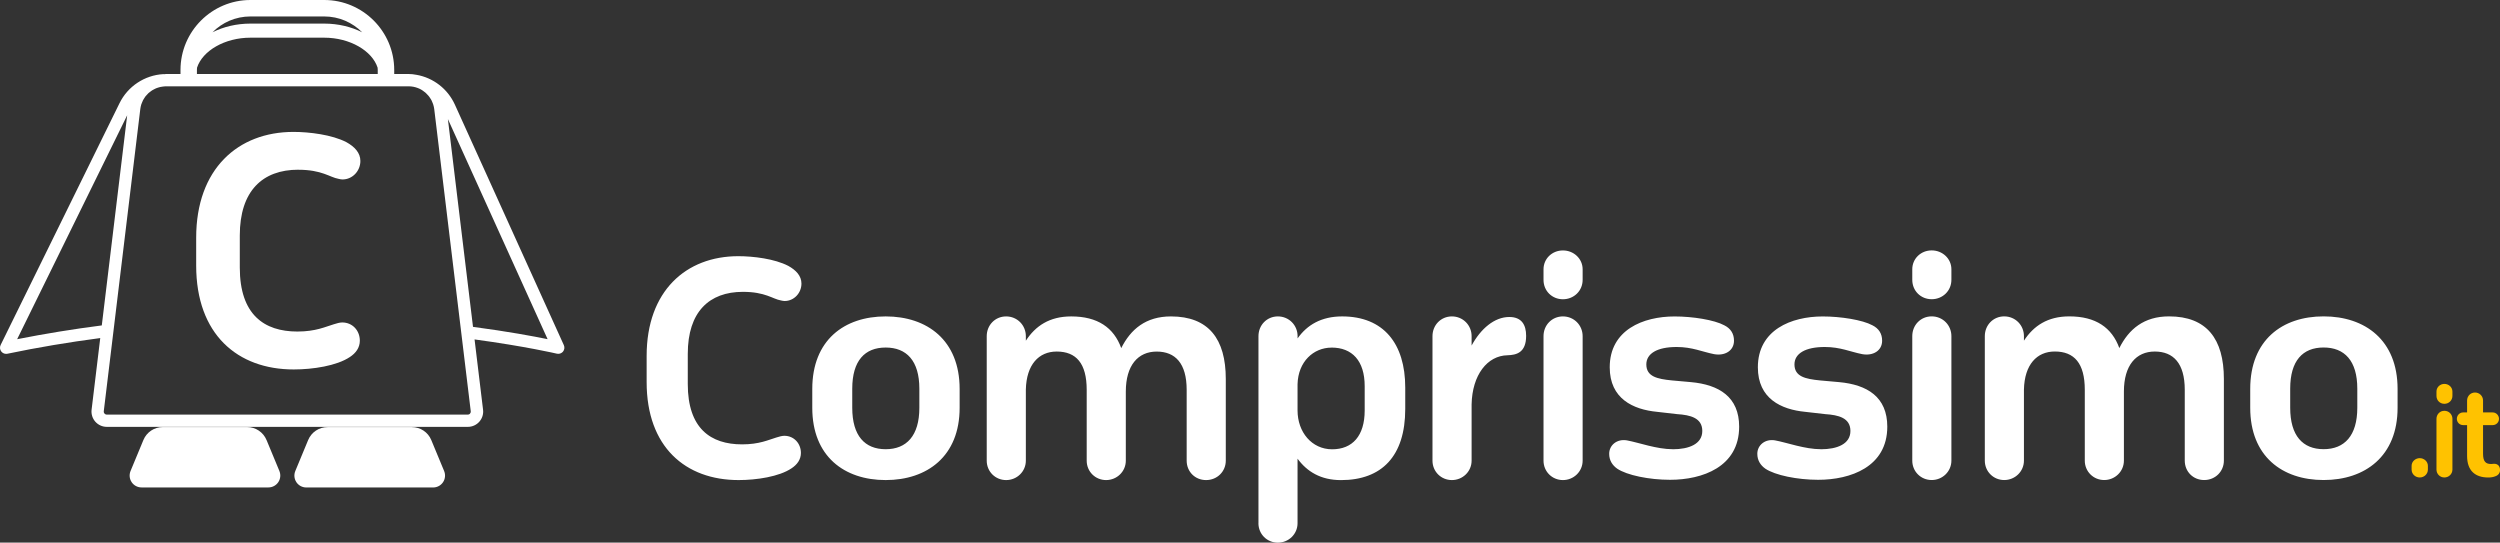 <?xml version="1.0" encoding="UTF-8"?>
<svg id="Livello_2" data-name="Livello 2" xmlns="http://www.w3.org/2000/svg" viewBox="0 0 644.18 139.81">
  <rect x="0" y="0" width="644.18" height="139.81" fill="#333333" stroke="none"/>
  <defs>
    <style>
      .cls-1 {
        fill: #fff;
      }

      .cls-2 {
        fill: #ffc200;
      }
    </style>
  </defs>
  <g id="charater">
    <g>
      <path class="cls-1" d="m590.12,100.14c0-7.21,3.24-10.6,8.61-10.6s8.68,3.39,8.68,10.6v4.93c0,7.21-3.31,10.67-8.68,10.67s-8.61-3.46-8.61-10.67v-4.93Zm-10.3,4.93c0,12.51,8.24,18.62,18.91,18.62s19.06-6.11,19.06-18.62v-4.86c0-12.58-8.39-18.69-19.06-18.69s-18.91,6.11-18.91,18.69v4.86Zm-42.63,13.62c0,2.8,2.21,5,5,5s5.08-2.21,5.08-5v-17.81c0-6.77,3.16-10.3,7.95-10.3s7.73,3.02,7.73,9.86v18.25c0,2.8,2.13,5,5,5s5.08-2.21,5.08-5v-21.05c0-10.3-4.42-16.12-14.13-16.12-6.48,0-10.38,3.31-12.81,8.17-1.91-5.3-6.11-8.17-12.88-8.17-5.59,0-9.2,2.43-11.7,6.26v-1.18c0-2.8-2.21-5.08-5.08-5.08s-5,2.28-5,5.08v32.09c0,2.8,2.21,5,5,5s5.08-2.21,5.08-5v-18.33c.15-6.4,3.31-9.79,7.95-9.79,5,0,7.73,3.02,7.73,9.86v18.25Zm-44.45-46.59c0,2.87,2.21,5,5,5s5.08-2.13,5.08-5v-2.72c0-2.72-2.28-4.86-5.08-4.86s-5,2.13-5,4.86v2.72Zm0,46.59c0,2.8,2.21,5,5,5s5.08-2.21,5.08-5v-32.09c0-2.8-2.21-5.08-5.08-5.08s-5,2.28-5,5.08v32.09Zm-23.52-2.94c-4.19,0-8.68-1.69-11.85-2.28-2.58-.44-4.56,1.25-4.56,3.46,0,1.69.81,2.94,2.06,3.83,2.5,1.69,8.24,2.87,13.62,2.87,8.32,0,17.81-3.31,17.81-13.69,0-7.65-5.15-10.82-12.44-11.48l-4.93-.44c-3.68-.37-6.55-.96-6.55-4.12,0-2.8,2.8-4.49,7.8-4.49,4.05,0,6.62,1.25,9.64,1.84,2.8.52,5.15-.88,5.15-3.46,0-1.84-.88-3.16-2.5-3.97-2.58-1.4-8.17-2.28-12.81-2.28-8.1,0-16.71,3.46-16.71,13.1,0,8.1,6.03,10.89,12.22,11.48l5.15.59c3.39.22,6.48.96,6.48,4.34s-3.46,4.71-7.58,4.71Zm-38.17,0c-4.19,0-8.68-1.69-11.85-2.28-2.58-.44-4.56,1.25-4.56,3.46,0,1.69.81,2.94,2.06,3.83,2.5,1.69,8.24,2.87,13.62,2.87,8.32,0,17.81-3.31,17.81-13.69,0-7.65-5.15-10.82-12.44-11.48l-4.93-.44c-3.68-.37-6.55-.96-6.55-4.12,0-2.8,2.8-4.49,7.8-4.49,4.05,0,6.62,1.25,9.64,1.84,2.8.52,5.15-.88,5.15-3.46,0-1.84-.88-3.16-2.5-3.97-2.58-1.4-8.17-2.28-12.81-2.28-8.1,0-16.71,3.46-16.71,13.1,0,8.1,6.03,10.89,12.22,11.48l5.15.59c3.39.22,6.48.96,6.48,4.34s-3.46,4.71-7.58,4.71Zm-33.33-43.64c0,2.87,2.21,5,5,5s5.08-2.13,5.08-5v-2.72c0-2.72-2.28-4.86-5.08-4.86s-5,2.13-5,4.86v2.72Zm0,46.59c0,2.8,2.21,5,5,5s5.08-2.21,5.08-5v-32.09c0-2.8-2.21-5.08-5.08-5.08s-5,2.28-5,5.08v32.09Zm-28.61,0c0,2.8,2.21,5,5,5s5.08-2.21,5.08-5v-14.5c.15-7.58,4.05-12.58,9.27-12.66,2.28-.07,4.78-.66,4.78-5,0-2.87-1.18-4.86-4.34-4.86-3.83,0-7.36,3.02-9.71,7.36v-2.43c0-2.8-2.21-5.08-5.08-5.08s-5,2.28-5,5.08v32.09Zm-26.01-29.14c5.3,0,8.54,3.39,8.54,9.94v6.26c0,6.55-3.16,10.01-8.39,10.01s-8.91-4.42-8.91-10.01v-6.77c.15-5.81,4.12-9.42,8.76-9.42Zm-18.84,45.26c0,2.8,2.21,5.01,5,5.01s5.08-2.21,5.08-5.01v-16.63c2.43,3.31,5.96,5.52,11.19,5.52,10.52,0,16.56-6.18,16.56-18.33v-5.52c0-11.33-5.59-18.33-16.26-18.33-5.37,0-9.05,2.21-11.48,5.67v-.59c0-2.8-2.21-5.08-5.08-5.08s-5,2.28-5,5.08v48.2Zm-44.25-16.12c0,2.8,2.21,5,5,5s5.08-2.21,5.08-5v-17.81c0-6.77,3.16-10.3,7.95-10.3s7.73,3.02,7.73,9.86v18.25c0,2.8,2.13,5,5,5s5.08-2.21,5.08-5v-21.05c0-10.3-4.42-16.12-14.13-16.12-6.48,0-10.38,3.31-12.81,8.17-1.91-5.3-6.11-8.17-12.88-8.17-5.59,0-9.2,2.43-11.7,6.26v-1.18c0-2.8-2.21-5.08-5.08-5.08s-5,2.28-5,5.08v32.09c0,2.8,2.21,5,5,5s5.08-2.21,5.08-5v-18.33c.15-6.4,3.31-9.79,7.95-9.79,5,0,7.73,3.02,7.73,9.86v18.25Zm-60.41-18.55c0-7.21,3.24-10.6,8.61-10.6s8.68,3.39,8.68,10.6v4.93c0,7.21-3.31,10.67-8.68,10.67s-8.61-3.46-8.61-10.67v-4.93Zm-10.3,4.93c0,12.51,8.24,18.62,18.91,18.62s19.06-6.11,19.06-18.62v-4.86c0-12.58-8.39-18.69-19.06-18.69s-18.91,6.11-18.91,18.69v4.86Zm-18.1,9.42c-8.1,0-13.98-4.12-13.98-15.53v-7.8c0-10.82,5.52-15.97,14.2-15.97,5.81,0,7.65,1.84,9.79,2.21.29.07.66.15.96.15,2.43,0,4.34-2.06,4.34-4.49,0-1.99-1.4-3.46-3.39-4.56-3.53-1.84-9.05-2.5-12.88-2.5-13.47,0-23.62,8.98-23.62,25.68v6.77c0,16.71,10.01,25.24,23.7,25.24,4.64,0,10.45-.88,13.62-3.02,1.47-.96,2.43-2.28,2.43-3.97,0-2.43-1.77-4.42-4.27-4.42-.66,0-1.32.22-2.06.44-1.99.59-4.34,1.77-8.83,1.77Z"/>
      <path class="cls-2" d="m634.68,106.27c-.9,0-1.62.75-1.62,1.65s.72,1.62,1.62,1.62h1.02v7.95c0,3.87,2.16,5.55,5.46,5.55.63,0,1.29-.09,1.77-.3.75-.24,1.26-.81,1.26-1.62,0-.96-.54-1.62-1.53-1.62-.15,0-.6.06-.78.06-1.38,0-2.07-.63-2.07-2.67v-7.35h2.49c.9,0,1.62-.72,1.62-1.62s-.72-1.65-1.62-1.65h-2.49v-3.06c0-1.17-.93-2.07-2.07-2.07s-2.04.9-2.04,2.07v3.06h-1.02Zm-6.87-4.26c0,1.17.9,2.04,2.04,2.04s2.07-.87,2.07-2.04v-1.11c0-1.11-.93-1.98-2.07-1.98s-2.04.87-2.04,1.98v1.11Zm0,18.98c0,1.14.9,2.04,2.04,2.04s2.07-.9,2.07-2.04v-13.07c0-1.14-.9-2.07-2.07-2.07s-2.04.93-2.04,2.07v13.07Zm-6.41,0c0,1.14.93,2.04,2.1,2.04s2.1-.9,2.1-2.04v-.96c0-1.11-.99-1.98-2.1-1.98s-2.1.87-2.1,1.98v.96Z"/>
    </g>
  </g>
  <g id="character">
    <g>
      <path class="cls-1" d="m68.68,113.39c-.84-2.03-2.81-3.35-5.01-3.35h-21.71c-2.2,0-4.17,1.31-5.01,3.34h0s-3.31,7.98-3.31,7.98c-.39.95-.29,2.02.28,2.88.57.85,1.52,1.36,2.55,1.36h32.69c1.03,0,1.98-.51,2.55-1.36s.67-1.93.28-2.88l-3.31-7.98Z"/>
      <path class="cls-1" d="m111.13,113.39c-.84-2.03-2.81-3.34-5.01-3.34h-21.71c-2.2,0-4.17,1.31-5.01,3.34h0s-3.31,7.98-3.31,7.98c-.39.95-.29,2.02.28,2.88.57.85,1.52,1.36,2.55,1.36h32.69c1.03,0,1.98-.51,2.55-1.36s.67-1.93.28-2.88l-3.31-7.98Z"/>
      <path class="cls-1" d="m76.84,43.74c6.17,0,8.12,1.95,10.39,2.34.31.08.7.16,1.02.16,2.58,0,4.61-2.19,4.61-4.76,0-2.11-1.48-3.67-3.59-4.84-3.75-1.95-9.6-2.65-13.66-2.65-14.29,0-25.06,9.53-25.06,27.25v7.18c0,17.72,10.62,26.78,25.14,26.78,4.92,0,11.09-.94,14.45-3.2,1.56-1.01,2.58-2.42,2.58-4.22,0-2.58-1.87-4.69-4.53-4.69-.7,0-1.41.23-2.19.47-2.11.62-4.61,1.87-9.37,1.87-8.59,0-14.84-4.37-14.84-16.48v-8.28c0-11.48,5.86-16.94,15.07-16.94Z"/>
      <path class="cls-1" d="m145.29,88.94l-28.08-61.98c-1.84-4.05-5.55-6.93-9.93-7.69-.01,0-.02,0-.04,0-.63-.13-1.27-.2-1.93-.2h-3.73v-1.04c0-9.94-8.09-18.03-18.03-18.03h-19.01c-9.94,0-18.03,8.09-18.03,18.03v1.04h-3.73c-.17,0-.33.04-.5.05-.07,0-.13-.03-.2-.02-4.83.28-9.15,3.15-11.28,7.49L.16,88.9c-.27.54-.2,1.19.17,1.67.3.39.77.61,1.25.61.11,0,.22-.01.32-.03,7.78-1.63,15.82-2.97,23.93-4.04l-2.23,18.47c-.13,1.12.22,2.24.96,3.08.75.84,1.82,1.33,2.95,1.33h93.05c1.13,0,2.2-.48,2.95-1.33s1.1-1.97.96-3.08l-2.19-18.12c13.2,1.79,21.12,3.65,21.2,3.67.12.03.25.04.37.04.47,0,.92-.21,1.22-.57.38-.47.47-1.11.22-1.66ZM50.74,18.03c0-.2.02-.39.03-.59,1.41-4.36,7.14-7.73,13.76-7.73h19.01c6.62,0,12.35,3.37,13.76,7.73,0,.2.03.39.03.59v1.04h-46.59v-1.04Zm13.79-13.79h19.01c3.82,0,7.28,1.56,9.78,4.08-2.81-1.41-6.17-2.24-9.78-2.24h-19.01c-3.61,0-6.98.83-9.78,2.24,2.5-2.52,5.96-4.08,9.78-4.08ZM4.42,87.4l28.35-57.69-6.54,54.14c-7.37.95-14.68,2.14-21.8,3.55Zm116.71,19.17c-.09.1-.28.26-.58.26H27.51c-.3,0-.49-.16-.58-.26-.09-.1-.22-.3-.19-.61l2.48-20.5s0,0,0,0l6.93-57.36c.05-.41.14-.8.25-1.18.05-.15.12-.28.17-.43.09-.22.17-.45.28-.66.08-.16.19-.31.28-.46.11-.18.21-.35.34-.52.11-.15.24-.28.37-.41.14-.15.27-.3.41-.44.13-.12.28-.23.43-.34.16-.13.32-.25.49-.36.15-.1.31-.18.47-.26.18-.1.37-.2.56-.28.17-.07.34-.12.51-.18.2-.07.4-.13.61-.17.18-.04.37-.06.55-.09.29-.04.58-.08.88-.08h62.54c.84,0,1.65.16,2.39.45.02,0,.03.02.05.02.34.13.66.29.97.48.08.05.16.11.23.16.23.15.46.32.67.5.09.08.17.16.25.24.19.18.36.36.53.56.08.1.16.2.24.3.15.2.28.41.41.62.07.11.13.23.19.34.12.23.21.48.3.72.04.11.09.22.12.33.11.37.2.74.25,1.13l9.41,77.86c.04.3-.1.51-.19.61Zm.75-22.35l-4.26-35.23-2.21-18.31,25.69,56.71c-3.62-.74-10.28-1.98-19.22-3.17Z"/>
    </g>
  </g>
</svg>